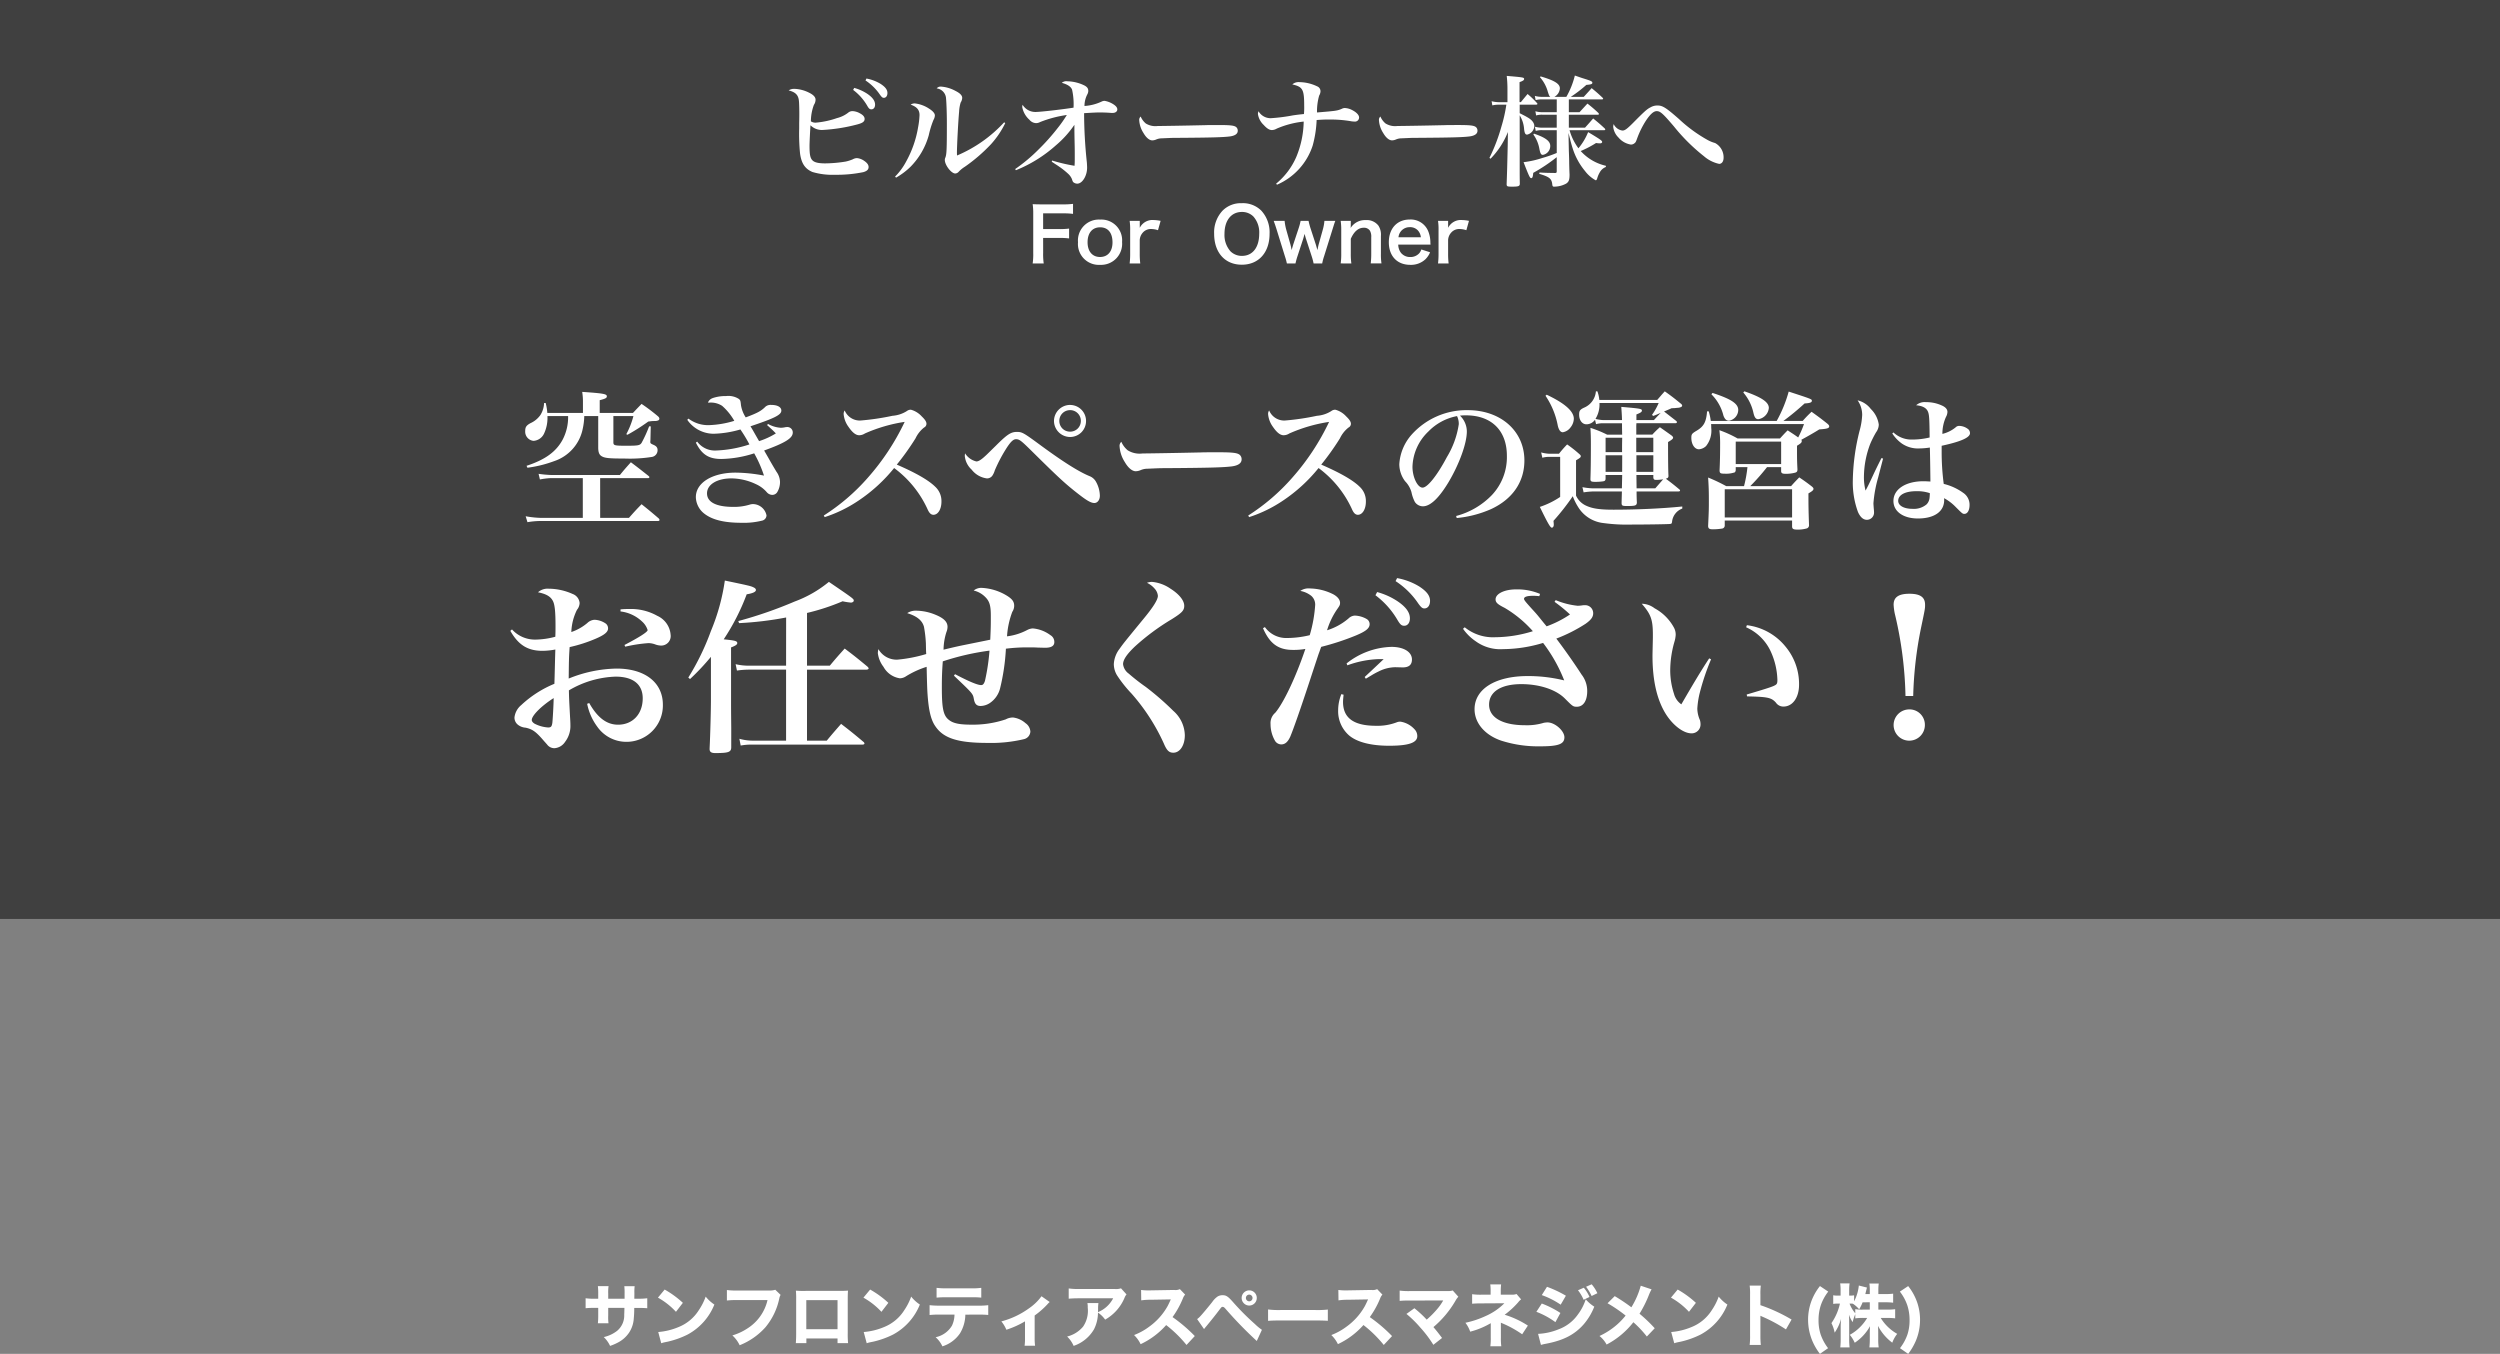 <svg xmlns="http://www.w3.org/2000/svg" width="438" height="237.197" viewBox="0 0 438 237.197"><rect x="0" y="0" width="438" height="237.197" fill="#808080" stroke="none"/><g transform="translate(-421 -217)"><rect width="438" height="161" transform="translate(421 217)" opacity="0.5"/><path d="M-114.192-17.6v5.486c0,.806.156,1.248.546,1.508.546.364,1.326.442,4.03.442a24.768,24.768,0,0,0,4.862-.286,1.189,1.189,0,0,0,.962-1.17c0-.468-.208-.728-.754-.962-.468-.208-.52-.26-.52-.52l.026-.39.052-2.314h-.286A22.835,22.835,0,0,1-106.6-12.9c-.312.442-.6.494-2.7.494-2.08,0-2.236-.052-2.236-.624V-17.6h3.51a14.156,14.156,0,0,1-1.248,3.172l.208.1a34.471,34.471,0,0,0,3.64-2.314c.208-.026.39-.052.6-.078l.572-.026a1.144,1.144,0,0,0,.676-.156.387.387,0,0,0,.1-.234c0-.13-.052-.26-.26-.442a32.938,32.938,0,0,0-2.86-2.158c-.65.676-.858.884-1.508,1.586h-5.824v-2.236c1.014-.26,1.248-.39,1.248-.676,0-.416-.572-.52-4.316-.78a11.139,11.139,0,0,1,.13,1.95v1.742h-6.24a10.456,10.456,0,0,0-.286-1.742h-.286a4.192,4.192,0,0,1-.624,2.08,4.284,4.284,0,0,1-1.768,1.456c-.7.39-.91.676-.91,1.352a1.617,1.617,0,0,0,1.456,1.742,2.193,2.193,0,0,0,1.82-1.222,6.455,6.455,0,0,0,.624-2.912V-17.6h3.614a8.447,8.447,0,0,1-.988,4.186c-1.144,2.08-3.042,3.458-6.292,4.524l.156.338A21.224,21.224,0,0,0-121.94-9.7a7.537,7.537,0,0,0,5.044-5.72,11.287,11.287,0,0,0,.26-2.184Zm.338,10.868h8.4a.21.21,0,0,0,.234-.182c0-.052-.052-.1-.13-.182-1.352-1.066-1.768-1.4-3.12-2.418-.858.962-1.118,1.248-1.924,2.236h-11.96a19.726,19.726,0,0,1-2.288-.208l.234.988a12.555,12.555,0,0,1,1.9-.234h5.616V.234h-7.28a16.91,16.91,0,0,1-2.73-.286l.312,1.04a13.6,13.6,0,0,1,2.21-.208h20.67c.156,0,.26-.078.26-.182a.485.485,0,0,0-.13-.26c-1.3-1.118-1.716-1.456-3.016-2.5-.962.988-1.248,1.3-2.21,2.392h-5.044Zm15.262-10.218a5.636,5.636,0,0,0,4.628,2.444,18.239,18.239,0,0,0,4.68-.754A25.207,25.207,0,0,1-87.7-12.636a21.07,21.07,0,0,1-5.876,1.066,3.847,3.847,0,0,1-3.276-1.56l-.234.182c1.04,2.08,2.262,2.86,4.446,2.86a19.645,19.645,0,0,0,5.772-.988,20.969,20.969,0,0,1,1.716,3.9,27.532,27.532,0,0,0-4.966-.52c-4.082,0-6.968,1.768-6.968,4.29A3.775,3.775,0,0,0-95.55-.468c1.4,1.066,3.484,1.56,6.474,1.56A13.061,13.061,0,0,0-85.54.728a.981.981,0,0,0,.832-.936,2.463,2.463,0,0,0-2.34-1.976,2.069,2.069,0,0,0-.624.1,9.264,9.264,0,0,1-2.86.39c-2.99,0-4.6-.832-4.6-2.366,0-1.56,1.768-2.626,4.29-2.626a10.259,10.259,0,0,1,4.29,1.014A5.445,5.445,0,0,1-84.682-4.29a1.33,1.33,0,0,0,.962.494,1.022,1.022,0,0,0,.884-.468,3.423,3.423,0,0,0,.494-1.82,3.159,3.159,0,0,0-.624-1.768c-.546-.91-.546-.91-1.118-1.9-.26-.468-.364-.65-1.04-1.82,3.718-1.352,5.018-2.158,5.018-3.146a.95.95,0,0,0-1.04-.962.975.975,0,0,0-.26.026,3.98,3.98,0,0,1-.78.1,5.146,5.146,0,0,1-2.262-.676l-.156.208c.806.728,1.014.91,1.534,1.456a13.392,13.392,0,0,1-2.938,1.352c-.572-.988-.91-1.586-1.04-1.82-.26-.442-.26-.442-.468-.78,4.264-1.43,5.408-2,5.408-2.756,0-.6-.676-.988-1.768-.988a1.4,1.4,0,0,0-.988.286c-.78.78-1.4,1.118-3.484,1.9A5.521,5.521,0,0,1-89.18-19.5c-.078-.78-.1-.884-.39-1.118a3.393,3.393,0,0,0-2.21-.494,7.17,7.17,0,0,0-1.742.182c-.884.208-1.17.39-1.456.962h.364a3.642,3.642,0,0,1,2.132.572A10.251,10.251,0,0,1-90.35-16.77a16.939,16.939,0,0,1-4.42.754,5.707,5.707,0,0,1-3.614-1.144ZM-74.516.1a23.527,23.527,0,0,0,5.954-2.912A27.97,27.97,0,0,0-62.348-8.5a18.494,18.494,0,0,1,5.824,7.15c.312.728.624,1.04,1.066,1.04.806,0,1.4-.988,1.4-2.314a3.4,3.4,0,0,0-1.092-2.6C-56.316-6.37-58.474-7.618-61.88-9.1A45.764,45.764,0,0,0-58.6-13.7,5.275,5.275,0,0,1-57.1-15.6a.729.729,0,0,0,.416-.65c0-.364-.26-.754-.832-1.3a3.948,3.948,0,0,0-1.9-1.17,1.134,1.134,0,0,0-.7.234,5.4,5.4,0,0,1-2.522.832,43.4,43.4,0,0,1-5.642.832,2.862,2.862,0,0,1-2.73-1.768,1.082,1.082,0,0,0-.182.65A4.411,4.411,0,0,0-70.33-15.7c.676.988,1.274,1.456,1.872,1.456a1.891,1.891,0,0,0,.988-.312A27.123,27.123,0,0,1-60.5-16.588,41.571,41.571,0,0,1-66.95-6.812a35.718,35.718,0,0,1-7.722,6.63Zm24.6-11.18a3.21,3.21,0,0,0-.052.468,3.716,3.716,0,0,0,1.2,2.392,4.025,4.025,0,0,0,2.652,1.534,1.132,1.132,0,0,0,.988-.494,3.346,3.346,0,0,0,.416-.91,26.752,26.752,0,0,1,2.106-3.978c.7-1.066,1.144-1.482,1.612-1.482.572,0,.858.208,2.6,1.924,4.914,4.862,6.058,5.928,8.554,7.852,1.352,1.04,2.028,1.4,2.574,1.4s.962-.546.962-1.274a5.211,5.211,0,0,0-.676-2.444,2.209,2.209,0,0,0-1.066-.962c-1.924-.78-4.732-2.548-8.892-5.616-2.756-2.028-3.016-2.158-3.9-2.158-1.04,0-1.69.416-3.692,2.418-1.638,1.612-1.664,1.638-2.106,2.028-.6.52-.988.728-1.3.728A3.2,3.2,0,0,1-49.92-11.076Zm18.382-8.476a2.83,2.83,0,0,0-2.808,2.808,2.835,2.835,0,0,0,2.834,2.808,2.791,2.791,0,0,0,2.782-2.808A2.8,2.8,0,0,0-31.538-19.552Zm0,.91a1.876,1.876,0,0,1,1.9,1.9,1.87,1.87,0,0,1-1.9,1.872,1.864,1.864,0,0,1-1.872-1.872A1.87,1.87,0,0,1-31.538-18.642Zm9,5.538a.97.97,0,0,0-.312.858,5.713,5.713,0,0,0,.91,2.7c.6,1.04,1.3,1.612,1.924,1.612a2.333,2.333,0,0,0,.884-.208,3.029,3.029,0,0,1,1.144-.234c1.9-.078,2.028-.1,3.224-.1,7.852-.052,10.14-.13,11.6-.312,1.118-.156,1.69-.572,1.69-1.222a1.018,1.018,0,0,0-.312-.78c-.416-.364-1.222-.468-3.822-.468-.78,0-2.47,0-2.912.026-4.5.1-9.256.182-10.3.182a3.969,3.969,0,0,1-2.6-.546A3.976,3.976,0,0,1-22.542-13.1ZM-.156.1A23.527,23.527,0,0,0,5.8-2.808,27.97,27.97,0,0,0,12.012-8.5a18.494,18.494,0,0,1,5.824,7.15c.312.728.624,1.04,1.066,1.04.806,0,1.4-.988,1.4-2.314a3.4,3.4,0,0,0-1.092-2.6C18.044-6.37,15.886-7.618,12.48-9.1a45.764,45.764,0,0,0,3.276-4.6,5.275,5.275,0,0,1,1.508-1.9.729.729,0,0,0,.416-.65c0-.364-.26-.754-.832-1.3a3.948,3.948,0,0,0-1.9-1.17,1.134,1.134,0,0,0-.7.234,5.4,5.4,0,0,1-2.522.832,43.4,43.4,0,0,1-5.642.832,2.862,2.862,0,0,1-2.73-1.768,1.082,1.082,0,0,0-.182.65A4.411,4.411,0,0,0,4.03-15.7c.676.988,1.274,1.456,1.872,1.456a1.891,1.891,0,0,0,.988-.312,27.123,27.123,0,0,1,6.968-2.028A41.571,41.571,0,0,1,7.41-6.812,35.718,35.718,0,0,1-.312-.182ZM36.218.26A19.342,19.342,0,0,0,42.224-1.3c3.77-1.742,5.85-4.758,5.85-8.528,0-5.148-4.134-8.814-9.932-8.814a12.912,12.912,0,0,0-9.8,4.264,8.577,8.577,0,0,0-2.184,5.2,4.993,4.993,0,0,0,1.014,2.99,4.485,4.485,0,0,1,1.118,1.924,6.414,6.414,0,0,0,.6,1.716,1.711,1.711,0,0,0,1.4.754c1.3,0,2.808-1.43,4.5-4.238,1.872-3.146,3.2-6.786,3.2-8.866a3.866,3.866,0,0,0-1.2-2.782,8.089,8.089,0,0,1,1.04-.052c4.472,0,7.176,2.652,7.176,7.1a9.674,9.674,0,0,1-2.6,6.838A13.475,13.475,0,0,1,36.114-.1ZM36.27-17.6a2.489,2.489,0,0,1,.208.572,2.987,2.987,0,0,1,.1.858,15.453,15.453,0,0,1-2.08,5.746c-1.69,3.2-3.406,5.356-4.264,5.356-.884,0-1.768-1.846-1.768-3.64A8.865,8.865,0,0,1,31.252-14.9,9.427,9.427,0,0,1,36.27-17.6Zm38.116-1.4.52-.052a1.455,1.455,0,0,0,.65-.156.278.278,0,0,0,.156-.234c0-.1-.078-.234-.26-.364-1.144-.936-1.508-1.222-2.782-2.132-.6.65-.754.858-1.326,1.508H61.2a5.669,5.669,0,0,0-.338-1.508h-.26a3.393,3.393,0,0,1-2.132,2.886c-.676.338-.806.546-.806,1.2,0,.988.546,1.69,1.274,1.69a1.821,1.821,0,0,0,1.508-.806l.182.78a4.213,4.213,0,0,1,1.248-.156h3.3c0,.65,0,.676.026,2H62.582a20.471,20.471,0,0,0-2.938-1.2c.052.91.078,1.664.078,2.834,0,3.068-.026,4.576-.078,6.136,0,.416.156.494.832.494a9.432,9.432,0,0,0,1.3-.078c.364-.052.442-.1.52-.39V-7.28h2.912l-.052,2.34H60.034a11.894,11.894,0,0,1-1.794-.208l.208.91a13,13,0,0,1,1.586-.156h5.122c-.026,1.066-.052,1.742-.052,2.08.026.416.156.468.962.468,1.456,0,1.69-.078,1.716-.624-.026-.39-.052-1.04-.052-1.924h7.254c.234,0,.364-.052.364-.156a.314.314,0,0,0-.156-.234c-1.092-.91-1.4-1.144-2.34-1.846.338-.1.416-.156.468-.442-.052-.728-.078-2.73-.078-5.98.7-.416.884-.572.884-.78,0-.1-.078-.208-.26-.364-.65-.468-1.352-.962-2.054-1.456a15.643,15.643,0,0,0-1.326,1.3H67.678v-1.17a6.41,6.41,0,0,1,.026-.832h6.838c.13,0,.26-.078.26-.182a.364.364,0,0,0-.156-.234c-.832-.65-.832-.65-2.106-1.638.806-.338,1.222-.52,1.326-.572ZM67.7-16.9v-.988c.728-.286.962-.442.962-.676,0-.312-.26-.364-3.614-.65.078,1.066.1,1.4.13,2.314h-3.3a6.868,6.868,0,0,1-1.352-.208,4.785,4.785,0,0,0,.7-2.782H71.6a10.937,10.937,0,0,1-1.17,2.08l.208.182a9.346,9.346,0,0,0,.962-.39,2.972,2.972,0,0,0,.364-.156c-.65.676-.676.7-1.2,1.274Zm3.3,11.96H67.73L67.7-7.28h2.964v.468c.052.312.156.39.52.39a8.535,8.535,0,0,0,1.2-.1Zm-.338-2.886H67.7v-2.912h2.964Zm0-3.458h-2.99v-2.522h2.99Zm-5.46,3.458H62.3v-2.912h2.912ZM62.3-11.284v-2.522h2.912c-.026.988-.026,1.69-.026,1.69v.832Zm-10.53-9.88a13.862,13.862,0,0,1,2.158,5.252c.182.754.468,1.144.884,1.144a2.1,2.1,0,0,0,1.352-.858,2.54,2.54,0,0,0,.572-1.508c0-1.3-1.56-2.7-4.758-4.212ZM51.22-10.3a4.213,4.213,0,0,1,1.248-.156H54.34v7.02A14.512,14.512,0,0,1,50.778-1.69c1.43,2.938,1.846,3.64,2.106,3.64.182,0,.338-.208.338-.52,0-.13-.026-.442-.052-.676a40.9,40.9,0,0,0,3.38-4.316,10.438,10.438,0,0,0,1.04,2.054,5.961,5.961,0,0,0,4.368,2.652,30.5,30.5,0,0,0,4.966.26c2.236,0,5.9-.052,6.578-.1.338-.026.39-.052.442-.39A2.753,2.753,0,0,1,75.738-1.4v-.364C72.176-1.4,67.626-1.2,63.7-1.2c-2.5,0-3.822-.208-4.966-.78a3.524,3.524,0,0,1-1.612-1.69V-9.854c.7-.416.832-.52.832-.728,0-.13-.1-.234-.312-.416a21.35,21.35,0,0,0-2.08-1.638A20.119,20.119,0,0,0,54.132-11H52.468a6.531,6.531,0,0,1-1.456-.234Zm42.224-6.448a43.439,43.439,0,0,0,3.718-3.068c.962-.052,1.274-.182,1.274-.468s0-.286-4.056-1.612a23.14,23.14,0,0,1-2.106,5.148H80.73a10.052,10.052,0,0,0-.364-1.69H80.08c-.156,1.9-.572,2.652-1.846,3.406-.832.494-.91.624-.91,1.248,0,1.118.572,2,1.326,2A2.027,2.027,0,0,0,79.9-12.35a4.317,4.317,0,0,0,.91-3.172c0-.182,0-.364-.026-.676H97.058a18.185,18.185,0,0,1-1.014,2.34c-.754-.546-.988-.676-1.846-1.248-.6.6-.78.806-1.352,1.43h-7.41a19.756,19.756,0,0,0-3.2-1.456,18.743,18.743,0,0,1,.13,2.444c0,1.69-.026,3.146-.1,4.628.026.468.156.546.858.546a4.689,4.689,0,0,0,1.82-.234A.635.635,0,0,0,85.1-8.19v-.468h2.054a22.49,22.49,0,0,1-.6,3.328h-3.12a29.694,29.694,0,0,0-3.172-1.508c.1,1.456.13,2.366.13,4,0,1.482,0,1.768-.13,4.5.026.442.208.572.832.572a10.564,10.564,0,0,0,1.638-.13.532.532,0,0,0,.442-.546V.7h11.8V1.768c.026.416.234.52,1.014.52a5.635,5.635,0,0,0,1.56-.208.578.578,0,0,0,.39-.624c-.078-2.366-.1-3.016-.1-5.512.676-.39.884-.572.884-.806,0-.13-.1-.26-.364-.468-.884-.676-1.17-.884-2.132-1.534-.624.65-.832.858-1.43,1.534h-7.15a37.456,37.456,0,0,0,2.938-3.328h2.47v.728c.026.338.208.442.832.442A6.2,6.2,0,0,0,95.55-7.7c.286-.1.364-.234.364-.572-.078-1.586-.078-1.768-.078-4.134.676-.416.832-.546.832-.832a.346.346,0,0,0-.078-.208c1.326-.728,2.366-1.326,3.146-1.82,1.4-.1,1.742-.208,1.742-.546,0-.13-.1-.286-.364-.494-1.144-.91-1.508-1.17-2.73-2.054-.7.676-.91.884-1.56,1.612ZM85.1-13.13h7.956V-9.2H85.1ZM83.174-4.784h11.8V.156h-11.8Zm-2.34-16.64a7.912,7.912,0,0,1,2.106,3.718c.234.65.52.91.988.91a1.935,1.935,0,0,0,1.612-1.872c0-1.118-1.248-1.924-4.5-2.99Zm5.59-.312a8.124,8.124,0,0,1,1.794,3.64c.182.754.416,1.04.832,1.04A2.186,2.186,0,0,0,90.9-19.032c0-1.014-1.274-1.872-4.29-2.912ZM110.63-10.244c-.7,1.4-.91,1.82-1.534,3.146-.624,1.352-.806,1.716-1.248,2.548a9.151,9.151,0,0,1-.286-2.5,16.46,16.46,0,0,1,1.118-5.72,18.176,18.176,0,0,1,1.014-2,2.317,2.317,0,0,0,.468-1.352,4.726,4.726,0,0,0-1.4-2.73,4.069,4.069,0,0,0-2.314-1.508,4.411,4.411,0,0,1,.806,2.548,12.1,12.1,0,0,1-.442,2.73,37.556,37.556,0,0,0-1.2,8.788,15,15,0,0,0,.91,5.512c.416.91.936,1.352,1.56,1.352A1.259,1.259,0,0,0,109.33-.78c0-.182-.026-.442-.052-.7-.026-.416-.052-.65-.052-.858a22.309,22.309,0,0,1,.832-4.524l.858-3.3Zm1.9-4.316a6.537,6.537,0,0,0,1.638,1.742,4.994,4.994,0,0,0,3.12.884,12.869,12.869,0,0,0,1.82-.156c.052,1.482.1,5.642.1,5.954-.52-.026-.832-.052-1.2-.052-3.146,0-5.278,1.4-5.278,3.458,0,1.846,1.716,3.068,4.29,3.068,2.886,0,4.6-1.222,4.6-3.224a1.865,1.865,0,0,0-.026-.338,8.322,8.322,0,0,1,2.08,1.586c1.092,1.092,1.17,1.17,1.482,1.17.546,0,.91-.624.91-1.56a2.5,2.5,0,0,0-1.118-2.132,9.691,9.691,0,0,0-3.406-1.56,42.8,42.8,0,0,1-.364-5.694V-12.4c3.354-.728,4.966-1.43,4.966-2.21a.972.972,0,0,0-.26-.65,2.6,2.6,0,0,0-1.638-.624.861.861,0,0,0-.624.26,5.848,5.848,0,0,1-2.314,1.144,7.117,7.117,0,0,1,.624-2.964,1.949,1.949,0,0,0,.26-.884c0-.468-.338-.858-1.014-1.144a6.461,6.461,0,0,0-2.756-.572,2.247,2.247,0,0,0-1.716.546c1.118.1,1.82.468,2.08,1.144.208.494.26,1.248.286,4.5a13.111,13.111,0,0,1-3.016.364,4.61,4.61,0,0,1-3.328-1.248ZM119.08-4.108c.026,0,.026.026.026.052,0,.182-.026.624-.052.806a1.879,1.879,0,0,1-.52,1.118,3.465,3.465,0,0,1-2.47.78c-1.508,0-2.5-.572-2.5-1.4,0-1.04,1.222-1.69,3.172-1.69A6.847,6.847,0,0,1,119.08-4.108ZM-129.591,20.025c1.419,2.475,3.036,3.5,5.643,3.5a12.292,12.292,0,0,0,2.244-.231c-.066,2.013-.1,4.026-.165,6.006a19.124,19.124,0,0,0-5.808,3.729,3.3,3.3,0,0,0-1.188,2.178,1.58,1.58,0,0,0,.627,1.287,2.412,2.412,0,0,0,1.32.495c1.221.264,1.848.726,3.2,2.31.561.627.561.627.693.792a1.6,1.6,0,0,0,1.155.495,2.434,2.434,0,0,0,1.881-1.122,4.533,4.533,0,0,0,.924-2.937c0-.429-.033-.924-.066-1.485-.165-3.1-.165-3.1-.2-4.587a17.115,17.115,0,0,1,8.184-2.409c3.069,0,4.752,1.353,4.752,3.8,0,2.739-1.749,4.62-4.323,4.62-1.98,0-3.6-1.221-5.049-3.795l-.363.132a9.958,9.958,0,0,0,1.782,4.026,6.219,6.219,0,0,0,5.049,2.64,6.375,6.375,0,0,0,6.435-6.5c0-3.894-3.135-6.336-8.118-6.336a23.24,23.24,0,0,0-8.382,1.749c.033-2.97.033-3.63.165-5.511a25.6,25.6,0,0,0,4.521-1.452c1.551-.66,2.211-1.188,2.211-1.815a1.073,1.073,0,0,0-.363-.825,3.685,3.685,0,0,0-2.013-.693,1.985,1.985,0,0,0-1.254.561,8.531,8.531,0,0,1-2.805,1.584,9.4,9.4,0,0,1,.99-3.894,2,2,0,0,0,.462-1.188,1.861,1.861,0,0,0-1.221-1.584,10.383,10.383,0,0,0-4.191-.924,2.515,2.515,0,0,0-1.881.627c1.485.3,2.244.759,2.64,1.584.3.627.429,1.815.429,4.323,0,.66,0,1.056-.033,1.881a13.864,13.864,0,0,1-3.432.5,5.408,5.408,0,0,1-4.158-1.782ZM-122,31.806c0,1.023-.165,3.828-.231,4.356-.1.627-.231.792-.726.792a6,6,0,0,1-2.376-.66c-.33-.2-.5-.429-.5-.66C-125.829,34.875-124.179,33.192-122,31.806Zm11.715-15.18a6.608,6.608,0,0,1,3.795,1.782,3.36,3.36,0,0,1,.957,1.485c0,.33-1.518,1.287-4.059,2.607l.132.3a25.7,25.7,0,0,1,4.092-.627,3.638,3.638,0,0,1,1.089.2,3.217,3.217,0,0,0,1.056.231,1.661,1.661,0,0,0,1.716-1.881,3.967,3.967,0,0,0-2.343-3.333A9.408,9.408,0,0,0-108.8,16.2a12.768,12.768,0,0,0-1.485.066Zm29.007,9.5h-6.4a9.726,9.726,0,0,1-2.442-.264l.231,1.122a14.528,14.528,0,0,1,2.211-.165h6.4V39.264h-5.775a8.821,8.821,0,0,1-2.409-.33l.231,1.188a9.923,9.923,0,0,1,2.145-.165h19.14c.231,0,.4-.066.4-.2a.462.462,0,0,0-.2-.3c-1.65-1.386-2.178-1.815-3.894-3.135-1.089,1.254-1.452,1.65-2.508,2.937h-3.465V26.823h10.395c.231,0,.4-.1.4-.2s-.066-.2-.2-.33c-1.716-1.419-2.244-1.848-3.993-3.168-1.122,1.254-1.485,1.65-2.607,3h-3.993V16.89a38.418,38.418,0,0,0,6.237-2.046,10.87,10.87,0,0,0,1.452.231c.264,0,.5-.165.5-.33,0-.33,0-.33-4.356-3.3a20.635,20.635,0,0,1-5.973,3.432,74.09,74.09,0,0,1-9.9,3.432l.132.363a58.286,58.286,0,0,0,8.25-.99Zm-16.83,2.343a40.391,40.391,0,0,0,3.663-3.894v7.557c0,1.617-.1,5.808-.231,8.481v.132c0,.495.3.693.99.693,2.31,0,2.8-.165,2.8-1.023V37.053c-.033-3.168-.033-3.432-.033-4.785V22.929c.792-.3,1.089-.5,1.089-.759,0-.363-.363-.462-2.376-.66a38.689,38.689,0,0,0,4.026-7.887c1.056-.165,1.617-.429,1.617-.759,0-.165-.132-.33-.429-.462-.462-.231-.891-.33-5.016-1.188a36.127,36.127,0,0,1-2.442,8.844,43.211,43.211,0,0,1-3.96,8.151Zm46.233-.594c3.333,3.168,3.333,3.168,3.5,4.125.165.858.495,1.188,1.188,1.188a3.056,3.056,0,0,0,1.584-.5,4.381,4.381,0,0,0,1.815-2.574,37.182,37.182,0,0,0,1.023-6.963,30.14,30.14,0,0,1,3.6-.231c.528,0,1.551,0,1.914.033,1.221.033,1.221.033,1.386.033q1.584,0,1.584-.99a1.376,1.376,0,0,0-.693-1.221A5.993,5.993,0,0,0-38.049,19.6a2.333,2.333,0,0,0-.957.264,10.2,10.2,0,0,1-3.564,1.122,14.834,14.834,0,0,1,.924-4.29,1.929,1.929,0,0,0,.33-1.056c0-.726-.33-1.188-1.287-1.782A9.325,9.325,0,0,0-46.926,12.5a2.111,2.111,0,0,0-1.485.462,4.158,4.158,0,0,1,1.98,1.089c.792.759,1.023,1.518,1.023,3.333,0,1.617,0,2.013-.1,4.191l-4.554.924c-.495.1-1.32.264-3.63.825a10.551,10.551,0,0,1,.5-3.069,2.546,2.546,0,0,0,.2-.924c0-.858-.627-1.518-2.079-2.112a9.077,9.077,0,0,0-3.333-.726,2.688,2.688,0,0,0-1.65.429c1.716.528,2.64,1.287,2.937,2.409a21.837,21.837,0,0,1,.33,2.838c.033,1.584.033,1.584.066,1.914a25.088,25.088,0,0,1-5.082.99,3.673,3.673,0,0,1-3.3-1.848,3.764,3.764,0,0,0-.1.693,4.909,4.909,0,0,0,.99,2.409,3.942,3.942,0,0,0,2.871,2.013,2.02,2.02,0,0,0,1.089-.363,15.871,15.871,0,0,1,3.6-1.65c.066,2.97.1,3.993.165,4.884.2,2.8.594,4.488,1.419,5.61,1.419,2.046,3.96,2.838,9.075,2.838A24.863,24.863,0,0,0-39.6,39a1.448,1.448,0,0,0,1.122-1.32,1.924,1.924,0,0,0-.858-1.485,4.006,4.006,0,0,0-2.178-.99,2.68,2.68,0,0,0-1.287.33,18.075,18.075,0,0,1-6.072.924c-2.013,0-3.1-.231-3.828-.792-1.023-.759-1.287-1.98-1.287-5.742,0-1.683.033-2.772.165-4.554a44.3,44.3,0,0,1,8.184-1.881,36.812,36.812,0,0,1-.792,5.28c-.165.528-.363.759-.66.759-.627,0-2.079-.594-4.587-1.914ZM-18.051,11.61a3.917,3.917,0,0,1,1.287.957,2.195,2.195,0,0,1,.627,1.32c0,.693-.858,2.046-2.673,4.224-3.3,4.026-3.3,4.026-4.059,5.082a4.8,4.8,0,0,0-.99,2.673,3.831,3.831,0,0,0,.561,1.947,22.184,22.184,0,0,0,2.541,3.2,35.035,35.035,0,0,1,5.643,8.712c.528,1.254.924,1.65,1.683,1.65,1.155,0,2.013-1.287,2.013-3.069a5.845,5.845,0,0,0-2.013-4.257,49.28,49.28,0,0,0-4.818-4.191,35.229,35.229,0,0,1-3-2.343,2.372,2.372,0,0,1-.99-1.65c0-.792.693-1.782,2.079-3.1A40.126,40.126,0,0,1-13.7,17.979c1.782-1.122,2.178-1.518,2.178-2.343,0-.924-.891-2.046-2.409-3a6.736,6.736,0,0,0-3.234-1.188A2.334,2.334,0,0,0-18.051,11.61ZM2.277,19.563c1.188,2.706,2.673,3.8,5.247,3.8A11.448,11.448,0,0,0,9.7,23.193c-1.683,4.983-3.828,9.471-5.28,11.187A2.359,2.359,0,0,0,3.6,36.36a5.819,5.819,0,0,0,.825,3,1.312,1.312,0,0,0,1.056.561c.66,0,1.155-.429,1.584-1.386C7.59,37.284,8.811,33.819,10.395,29c.891-2.706,1.584-4.818,1.683-5.082.066-.132.2-.594.4-1.089a44.581,44.581,0,0,0,6.039-1.98c1.749-.726,2.409-1.254,2.442-1.947v-.066a1.04,1.04,0,0,0-.528-.891,4.473,4.473,0,0,0-2.079-.594,1.7,1.7,0,0,0-1.089.5A10.654,10.654,0,0,1,13.5,19.926a13.279,13.279,0,0,1,1.749-3.663c.462-.66.528-.759.528-1.155,0-.594-.561-1.221-1.452-1.617a9.371,9.371,0,0,0-3.795-.891,2.521,2.521,0,0,0-1.716.429,4.321,4.321,0,0,1,1.914.858,2.028,2.028,0,0,1,.693,1.584,23.906,23.906,0,0,1-.957,5.313,17.107,17.107,0,0,1-3.96.495,4.59,4.59,0,0,1-3.894-1.914Zm19.7-5.775a14.538,14.538,0,0,1,3.894,4.389c.462.759.693.957,1.155.957.594,0,.99-.528.99-1.287,0-1.056-.693-2.013-2.211-3.036a12.221,12.221,0,0,0-3.531-1.584ZM17.061,26.064A17.656,17.656,0,0,1,22.6,24.975h.825l-.627.594-1.122,1.056c-.627.594-1.023.957-1.584,1.485l.2.3c.4-.231.495-.3.891-.528a12.737,12.737,0,0,1,1.386-.759,6.614,6.614,0,0,1,2.9-.726l1.287.033c1.089,0,1.617-.462,1.617-1.386,0-1.32-1.419-2.211-3.6-2.211a13.2,13.2,0,0,0-7.854,2.9Zm-1.056,5.049a7.608,7.608,0,0,0-.561,2.838,5.622,5.622,0,0,0,1.947,4.422c1.386,1.155,3.828,1.782,7,1.782,3.4,0,4.917-.528,4.917-1.683a1.7,1.7,0,0,0-.5-1.221,4.182,4.182,0,0,0-2.475-1.32,1.678,1.678,0,0,0-.66.132,9.37,9.37,0,0,1-3.6.594c-3.894,0-5.775-1.353-5.775-4.191,0-.3.033-.627.1-1.254Zm9.5-19.8a13.922,13.922,0,0,1,3.96,3.894c.5.693.726.891,1.089.891.594,0,.99-.528.99-1.32,0-.924-.594-1.683-1.914-2.541a11.252,11.252,0,0,0-3.861-1.452Zm27.852,3.63a25.875,25.875,0,0,1,2.706,2.211,18.512,18.512,0,0,1-4.092,2.079c-.363-.429-.363-.429-.792-.957-.825-1.023-.891-1.122-1.683-1.98-1.287-1.419-1.485-1.683-1.485-1.881,0-.363.561-.528,1.551-.528a7.409,7.409,0,0,1,1.122.066l.132-.4a10.207,10.207,0,0,0-4.191-.792c-2.046,0-3.6.759-3.6,1.749,0,.528.33.858,1.584,1.485a20.375,20.375,0,0,1,4.95,4.092,22.614,22.614,0,0,1-6.6,1.056A7.86,7.86,0,0,1,37.62,19.4l-.3.264a8.677,8.677,0,0,0,2.211,2.178,7.33,7.33,0,0,0,4.818,1.386,24.6,24.6,0,0,0,7-1.089,27.086,27.086,0,0,1,3.7,6.567,26.591,26.591,0,0,0-6.4-.759c-5.676,0-9.306,2.277-9.306,5.808,0,2.409,1.782,4.521,4.686,5.511a21.228,21.228,0,0,0,6.864.99c3.168,0,4.191-.4,4.191-1.584,0-1.122-1.65-2.607-2.97-2.607a4.509,4.509,0,0,0-.627.066,10.087,10.087,0,0,1-3.3.429c-3.96,0-6.3-1.353-6.3-3.6,0-2.277,2.112-3.6,5.643-3.6,3.2,0,6.1.957,7.656,2.541,1.353,1.353,1.419,1.419,2.079,1.419,1.122,0,1.815-1.023,1.815-2.739a4.67,4.67,0,0,0-.99-2.9c-1.188-1.848-2.9-4.29-4.422-6.3A27.194,27.194,0,0,0,58.773,18.8c.99-.693,1.353-1.221,1.353-1.848a1.4,1.4,0,0,0-1.518-1.419,1.881,1.881,0,0,0-.429.033,6.427,6.427,0,0,1-.759.066,13.388,13.388,0,0,1-3.861-.99Zm27.093,9.9C79,27.054,77.715,29.2,75.57,32.9a3.273,3.273,0,0,1-1.287-1.848,13.278,13.278,0,0,1-.66-4.191,18.44,18.44,0,0,1,.726-4.884,5.161,5.161,0,0,0,.231-1.221,2.544,2.544,0,0,0-.3-1.287,8.4,8.4,0,0,0-3.4-3.4,3.77,3.77,0,0,0-2.244-.792c1.617,1.848,1.947,2.8,1.947,5.445v.528c-.066,2.9-.066,2.9-.066,3.135,0,4.455.825,7.92,2.475,10.428,1.254,1.881,3,3.168,4.356,3.168a1.544,1.544,0,0,0,1.584-1.584,2.573,2.573,0,0,0-.1-.726,5.223,5.223,0,0,1-.462-2.013,14.634,14.634,0,0,1,.429-2.772,40.781,40.781,0,0,1,1.98-5.874ZM86.922,19.4a8.523,8.523,0,0,1,4.422,4.488A12.726,12.726,0,0,1,92.4,28.638c0,.66-.1.792-.693,1.056-.528.231-1.782.627-4.686,1.485l.066.33c3.564.066,4.257.2,5.049,1.089a1.569,1.569,0,0,0,1.32.693c1.617,0,2.739-1.584,2.739-3.828a10.192,10.192,0,0,0-2.31-6.6,10.316,10.316,0,0,0-6.831-3.828Zm29.271,12.045a67.407,67.407,0,0,1,1.386-12.012c.693-3.3.693-3.3.693-3.993,0-1.32-.858-1.914-2.739-1.914s-2.772.594-2.772,1.914a10.481,10.481,0,0,0,.2,1.551,67.106,67.106,0,0,1,1.881,14.454Zm-.693,2.343a2.739,2.739,0,1,0,2.739,2.739A2.691,2.691,0,0,0,115.5,33.786Z" transform="translate(640 307.5)" fill="#fff"/><path d="M-80.829-15.162c1.239.315,1.722.84,1.806,1.911.042.378.063,1.533.063,2.2,0,.189,0,.8-.021,1.6v.945a35.029,35.029,0,0,0,.147,4.368c.231,1.764.882,2.73,2.184,3.276a12.334,12.334,0,0,0,3.927.483A23.135,23.135,0,0,0-67.746-.84c.651-.189.924-.462.924-.9,0-.378-.252-.735-.819-1.113A2.618,2.618,0,0,0-68.859-3.3a1.578,1.578,0,0,0-.735.21,6.666,6.666,0,0,1-1.26.4,23.48,23.48,0,0,1-3.549.315c-1.239,0-1.911-.168-2.268-.546-.378-.4-.5-1.008-.5-2.478,0-.609.084-2.373.168-3.654a2.806,2.806,0,0,0,2.184.819A30.039,30.039,0,0,0-68.8-9.2c.945-.252,1.281-.5,1.281-.966,0-.357-.252-.672-.8-.966a2.881,2.881,0,0,0-1.323-.4,1.2,1.2,0,0,0-.651.189,5.234,5.234,0,0,1-2.058,1.029,15.112,15.112,0,0,1-3.7.8,1.4,1.4,0,0,1-.882-.231,8.407,8.407,0,0,1,.525-2.877,1.673,1.673,0,0,0,.294-.9c0-.462-.357-.861-1.176-1.26a6.15,6.15,0,0,0-2.52-.651A1.724,1.724,0,0,0-80.829-15.162Zm11.3-.084a9.251,9.251,0,0,1,2.478,2.793c.273.483.441.609.714.609.4,0,.651-.336.651-.819,0-.672-.441-1.281-1.407-1.932A8.049,8.049,0,0,0-69.342-15.6Zm2.163-1.659a9.138,9.138,0,0,1,2.52,2.478c.315.441.462.567.693.567.378,0,.63-.336.63-.84,0-.588-.378-1.071-1.218-1.617a7.335,7.335,0,0,0-2.457-.924ZM-62.013.126a12.57,12.57,0,0,0,2.541-1.911A12.716,12.716,0,0,0-56.28-7.308a16.605,16.605,0,0,1,.819-2.667,1.759,1.759,0,0,0,.252-.8c0-.378-.378-.8-1.092-1.239a5.687,5.687,0,0,0-2.352-.861,1.2,1.2,0,0,0-.8.21c1.092.378,1.554.924,1.554,1.827a13.75,13.75,0,0,1-.252,2.142A18.615,18.615,0,0,1-60.228-2.73,11.036,11.036,0,0,1-62.181-.063Zm18.942-9.7a23.764,23.764,0,0,1-8.253,5.817c-.021-.21-.021-.42-.021-.5,0-1.176.231-5.628.378-7.119a6.658,6.658,0,0,1,.273-1.659,1.622,1.622,0,0,0,.273-.819c0-.42-.378-.819-1.176-1.218a6.225,6.225,0,0,0-2.541-.756.893.893,0,0,0-.756.315,1.874,1.874,0,0,1,1.617,1.533c.084.609.168,2.625.168,4.6,0,4.62-.042,5.376-.252,5.964a.944.944,0,0,0-.105.441c0,.9,1.134,2.373,1.827,2.373a.866.866,0,0,0,.609-.315,5.519,5.519,0,0,1,1.092-.882A29.1,29.1,0,0,0-45.36-5.754a15.787,15.787,0,0,0,2.478-3.675Zm2.058,8.4a24,24,0,0,0,7.035-4.389,17.682,17.682,0,0,0,3.213-3.57c0,1.281,0,1.281.042,3.4.021.756.021,1.491.021,2.016,0,.945,0,1.3-.042,1.764a30.309,30.309,0,0,1-3.927-.924l-.063.21c.21.147.4.252.5.336.273.168.525.336.8.525A13.807,13.807,0,0,1-31.9-.588a2.641,2.641,0,0,1,.693.945c.147.462.189.546.378.651a1.056,1.056,0,0,0,.567.168c.882,0,1.722-1.365,1.722-2.793,0-.294-.021-.609-.042-.924a82.4,82.4,0,0,1-.483-8.631q2.047-.126,2.583-.126c.693,0,1.365.021,1.932.063a4.232,4.232,0,0,0,.483.021c.483,0,.819-.252.819-.609,0-.315-.21-.588-.651-.882a4.1,4.1,0,0,0-1.6-.63,1.266,1.266,0,0,0-.483.126A8.331,8.331,0,0,1-29-12.432a4.48,4.48,0,0,1,.5-2.037,1.265,1.265,0,0,0,.168-.588c0-.42-.168-.693-.672-.966a7.1,7.1,0,0,0-2.982-.735,1.215,1.215,0,0,0-.987.273c1.008.273,1.617.672,1.806,1.218a11.738,11.738,0,0,1,.252,3.129c-1.995.315-5.817.756-6.678.756a2.61,2.61,0,0,1-2.247-1.26,1.427,1.427,0,0,0-.063.4,3.934,3.934,0,0,0,1.26,2.226,1.574,1.574,0,0,0,1.155.588,1.453,1.453,0,0,0,.714-.189,20.4,20.4,0,0,1,4.683-1.239,20.724,20.724,0,0,1-1.554,2.226,37.585,37.585,0,0,1-3.444,3.864,28.8,28.8,0,0,1-4.053,3.381Zm21.861-9.408a.783.783,0,0,0-.252.693,4.615,4.615,0,0,0,.735,2.184c.483.84,1.05,1.3,1.554,1.3a1.885,1.885,0,0,0,.714-.168,2.446,2.446,0,0,1,.924-.189c1.533-.063,1.638-.084,2.6-.084,6.342-.042,8.19-.105,9.366-.252.9-.126,1.365-.462,1.365-.987a.823.823,0,0,0-.252-.63c-.336-.294-.987-.378-3.087-.378-.63,0-2,0-2.352.021-3.633.084-7.476.147-8.316.147a3.206,3.206,0,0,1-2.1-.441A3.212,3.212,0,0,1-19.152-10.584ZM4.725,1.365A11.249,11.249,0,0,0,10.983-5.5a19.781,19.781,0,0,0,.693-4.473c1.2-.084,1.428-.084,2.121-.084a21.387,21.387,0,0,1,3.759.273,4.288,4.288,0,0,0,.756.084.72.72,0,0,0,.8-.714c0-.42-.42-.882-1.176-1.281a3.109,3.109,0,0,0-1.281-.378,1.087,1.087,0,0,0-.546.126c-.819.357-1.05.378-4.368.651a10.01,10.01,0,0,1,.378-2.961,1.531,1.531,0,0,0,.231-.735.914.914,0,0,0-.588-.882,7.348,7.348,0,0,0-3.087-.735,1.636,1.636,0,0,0-1.26.4c1.827.42,2.079.861,2.079,3.759a12.125,12.125,0,0,1-.042,1.428c-.987.1-1.3.147-1.911.231a30.46,30.46,0,0,1-3.927.5,2.444,2.444,0,0,1-2.121-1.218,1.329,1.329,0,0,0-.105.483A3.257,3.257,0,0,0,2.394-9.114c.567.63,1.008.9,1.449.9a1.759,1.759,0,0,0,.84-.252A16.136,16.136,0,0,1,9.408-9.7a16.8,16.8,0,0,1-1.3,6.2A12.465,12.465,0,0,1,4.578,1.176ZM22.848-10.584a.783.783,0,0,0-.252.693,4.615,4.615,0,0,0,.735,2.184c.483.84,1.05,1.3,1.554,1.3a1.885,1.885,0,0,0,.714-.168,2.446,2.446,0,0,1,.924-.189c1.533-.063,1.638-.084,2.6-.084,6.342-.042,8.19-.105,9.366-.252.9-.126,1.365-.462,1.365-.987a.823.823,0,0,0-.252-.63c-.336-.294-.987-.378-3.087-.378-.63,0-1.995,0-2.352.021-3.633.084-7.476.147-8.316.147a3.206,3.206,0,0,1-2.1-.441A3.212,3.212,0,0,1,22.848-10.584ZM53.739-8.631h-2.5A4.669,4.669,0,0,1,49.917-8.8l.147.735a3.787,3.787,0,0,1,1.2-.126h2.478V-4.2a22.85,22.85,0,0,1-2.6.9,16.607,16.607,0,0,1-3.213.714C48.867-.168,49.035.21,49.266.21c.21,0,.294-.21.357-.924a29.763,29.763,0,0,0,4.116-2.751v2.457c0,.252-.063.315-.315.315-1.26-.021-1.638-.021-2.709-.084l-.042.231C52.5,0,52.857.315,52.962,1.344c.042.294.1.357.315.357a4.424,4.424,0,0,0,2.1-.525c.483-.315.609-.651.609-1.617-.042-.924-.042-1.071-.063-1.911q0-.787-.063-2.268L55.8-7.707c.378,1.491.525,2.079.777,2.835A11.722,11.722,0,0,0,58.7-1.029,5.927,5.927,0,0,0,60.564.588c.126,0,.189-.1.273-.357A4.343,4.343,0,0,1,61.278-.8a2.063,2.063,0,0,1,1.071-.945v-.21a8.486,8.486,0,0,1-4.41-2.583,17.742,17.742,0,0,0,2.688-1.407,4.486,4.486,0,0,0,.714.063c.21,0,.357-.105.357-.252,0-.21-.315-.441-2.457-1.722a10.489,10.489,0,0,1-1.7,2.835A9.659,9.659,0,0,1,55.986-8.19h6.048c.126,0,.21-.042.21-.126a.376.376,0,0,0-.084-.168c-.861-.8-1.134-1.029-2.037-1.764-.672.777-.672.777-1.428,1.617H55.86V-10.9h5.061c.126,0,.21-.042.21-.126a.432.432,0,0,0-.1-.189,24.41,24.41,0,0,0-1.911-1.638L57.729-11.34H55.86v-2.247h5.8c.126,0,.21-.042.21-.126,0-.042-.021-.084-.1-.168-.8-.756-1.05-.966-1.911-1.68-.588.672-.777.861-1.386,1.533H56.2a22.906,22.906,0,0,0,2.73-2.1c.84-.063,1.05-.147,1.05-.378s-.231-.336-1.512-.735c-.336-.1-.882-.294-1.554-.525a14.33,14.33,0,0,1-1.491,3.738h-2.1a1.821,1.821,0,0,0,.966-1.491c0-.8-.945-1.386-3.381-2.1l-.105.147a6.471,6.471,0,0,1,1.386,2.583c.21.63.231.693.42.861H51.2a5.035,5.035,0,0,1-1.3-.168l.147.735a4.27,4.27,0,0,1,1.134-.126h2.562v2.247H51.3a4.62,4.62,0,0,1-1.3-.168l.126.735A3.645,3.645,0,0,1,51.3-10.9h2.436ZM47.25-12.663h2.877c.147,0,.231-.063.231-.147q0-.063-.126-.189a15.772,15.772,0,0,0-1.6-1.533c-.5.609-.672.8-1.176,1.428h-.231v-3.507c.609-.21.8-.357.8-.546,0-.273-.084-.294-3.045-.546a20.8,20.8,0,0,1,.126,2.541V-13.1h-1.6a5.107,5.107,0,0,1-1.176-.168l.126.735a4.485,4.485,0,0,1,1.05-.126h1.407a26.351,26.351,0,0,1-.861,3.822,31.517,31.517,0,0,1-2.1,5.5l.189.147a14.028,14.028,0,0,0,3.045-4.683L45.15-5.46c-.1,4.221-.1,4.305-.189,6.741.021.378.1.42.966.42,1.134,0,1.344-.084,1.344-.546C47.25.189,47.25-.567,47.25-.777V-10.794a5.277,5.277,0,0,1,.777,2.457c.084.672.21.924.525.924A1.624,1.624,0,0,0,49.812-8.9c0-.567-.42-1.113-1.218-1.554-.357-.21-.567-.315-1.344-.714Zm2.394,5.229a6.094,6.094,0,0,1,1.071,2.6c.168.777.294.966.609.966a1.581,1.581,0,0,0,1.281-1.575c0-.84-.861-1.47-2.856-2.142Zm14.07-1.827a3.03,3.03,0,0,0-.084.462,3.119,3.119,0,0,0,.924,1.89A3.572,3.572,0,0,0,66.738-5.67a.971.971,0,0,0,.672-.273c.168-.126.231-.294.4-.756a15.687,15.687,0,0,1,1.617-3.255c.735-1.071,1.3-1.575,1.827-1.575.63,0,1.092.42,3.024,2.688a32.446,32.446,0,0,0,5.25,5.208,6.01,6.01,0,0,0,2.667,1.344c.462,0,.777-.42.777-1.071A2.837,2.837,0,0,0,81.48-5.943a5.909,5.909,0,0,1-1.407-.588,25.273,25.273,0,0,1-4.914-3.612c-2.247-1.974-2.877-2.373-3.738-2.373a2.37,2.37,0,0,0-1.239.315c-.63.315-1.05.693-3.066,2.73-1.092,1.092-1.449,1.344-1.869,1.344A2.007,2.007,0,0,1,63.714-9.261Z" transform="translate(640 248)" fill="#fff"/><path d="M2.756-4.316H5.538a12.7,12.7,0,0,1,1.768.091V-5.954a12.825,12.825,0,0,1-1.768.091H2.756V-8.619H6.214a12.422,12.422,0,0,1,1.781.091v-1.755a13.288,13.288,0,0,1-1.781.091H2.574c-.793,0-1.118-.013-1.651-.039a11.226,11.226,0,0,1,.1,1.69V-1.69A10.959,10.959,0,0,1,.923.156H2.86a11.213,11.213,0,0,1-.1-1.872ZM12.753.4a3.687,3.687,0,0,0,3.835-3.991A3.635,3.635,0,0,0,12.74-7.527,3.663,3.663,0,0,0,8.866-3.562,3.659,3.659,0,0,0,12.753.4ZM12.74-6.175c1.378,0,2.171.962,2.171,2.639,0,1.586-.832,2.561-2.184,2.561s-2.184-.988-2.184-2.587C10.543-5.187,11.375-6.175,12.74-6.175Zm10.6-1.131a6.74,6.74,0,0,0-1.209-.143,2.487,2.487,0,0,0-2.444,1.365V-7.306H17.914a10.278,10.278,0,0,1,.091,1.69v4.082a14.259,14.259,0,0,1-.091,1.69h1.859a13.672,13.672,0,0,1-.091-1.69V-3.939a2.093,2.093,0,0,1,.533-1.3,1.856,1.856,0,0,1,1.508-.637,3.882,3.882,0,0,1,1.157.208ZM37.557-10.4A4.506,4.506,0,0,0,34.2-9.1a5.565,5.565,0,0,0-1.482,4.056c0,3.3,1.9,5.421,4.849,5.421s4.862-2.132,4.862-5.421A5.606,5.606,0,0,0,40.976-9.1,4.556,4.556,0,0,0,37.557-10.4ZM37.6-1.17a2.807,2.807,0,0,1-2.015-.793,4.3,4.3,0,0,1-1.053-3.068c0-2.353,1.183-3.835,3.055-3.835a2.8,2.8,0,0,1,2,.793,4.2,4.2,0,0,1,1.027,3.029C40.612-2.652,39.455-1.17,37.6-1.17ZM51.649.156a8.885,8.885,0,0,1,.325-1.235l1.443-4.615c.338-1.079.364-1.183.533-1.612H52.039a8.07,8.07,0,0,1-.286,1.547l-.728,2.6c-.026.091-.117.507-.156.689s-.039.182-.065.286c-.026-.117-.039-.13-.078-.3-.078-.273-.143-.52-.182-.637l-.962-2.951a12.75,12.75,0,0,1-.325-1.235H47.866a9.287,9.287,0,0,1-.325,1.235L46.6-3.237c-.052.156-.273.923-.3,1.053-.1-.507-.182-.871-.234-1.04l-.715-2.535a9,9,0,0,1-.286-1.547H43.147c.182.481.364,1.014.546,1.612l1.43,4.615A10.6,10.6,0,0,1,45.461.156h1.508a12.518,12.518,0,0,1,.338-1.235l1-3.042c.039-.13.195-.663.26-.9.143.533.221.819.247.871l1,3.068A10.509,10.509,0,0,1,50.141.156Zm5.109,0a11.566,11.566,0,0,1-.1-1.69V-4.16C57.226-5.447,57.993-6.1,58.929-6.1a1.223,1.223,0,0,1,1.092.533,2.136,2.136,0,0,1,.221,1.144v2.886a13.815,13.815,0,0,1-.091,1.69h1.885a10.273,10.273,0,0,1-.1-1.69v-3.12a2.891,2.891,0,0,0-.442-1.82,2.568,2.568,0,0,0-2.21-.962,2.972,2.972,0,0,0-2.652,1.378,5.079,5.079,0,0,0,.026-.559v-.689H54.886a10.685,10.685,0,0,1,.1,1.69v4.082a10.791,10.791,0,0,1-.1,1.69Zm13.871-3.3c-.026-.3-.026-.338-.026-.364a5.344,5.344,0,0,0-.377-1.976A3.3,3.3,0,0,0,66.989-7.54c-2.223,0-3.666,1.573-3.666,3.978C63.323-1.131,64.779.4,67.08.4a3.692,3.692,0,0,0,2.678-1,3.653,3.653,0,0,0,.793-1.2l-1.534-.494a1.889,1.889,0,0,1-.377.676,2.056,2.056,0,0,1-1.56.65,2.043,2.043,0,0,1-1.625-.728,2.416,2.416,0,0,1-.481-1.456ZM65.013-4.433A1.952,1.952,0,0,1,66.963-6.2a1.854,1.854,0,0,1,1.4.52,2.04,2.04,0,0,1,.572,1.248Zm12.35-2.873a6.74,6.74,0,0,0-1.209-.143A2.487,2.487,0,0,0,73.71-6.084V-7.306H71.942a10.277,10.277,0,0,1,.091,1.69v4.082a14.259,14.259,0,0,1-.091,1.69H73.8a13.671,13.671,0,0,1-.091-1.69V-3.939a2.093,2.093,0,0,1,.533-1.3,1.856,1.856,0,0,1,1.508-.637,3.882,3.882,0,0,1,1.157.208Z" transform="translate(601 263)" fill="#fff"/><path d="M4.56-7.464v-.888a7.852,7.852,0,0,1,.06-1.32H2.748a10.206,10.206,0,0,1,.06,1.356v.852H2.244A10.1,10.1,0,0,1,.6-7.548V-5.8a14.321,14.321,0,0,1,1.608-.06h.6v1.3a12.211,12.211,0,0,1-.06,1.4h1.86a9,9,0,0,1-.048-1.38v-1.32H7.4c-.012.684-.024.948-.036,1.188A3.5,3.5,0,0,1,6.1-1.824,5.953,5.953,0,0,1,3.78-.744,5,5,0,0,1,4.884.8,8.354,8.354,0,0,0,6.156.264,5.277,5.277,0,0,0,8.2-1.5a5.036,5.036,0,0,0,.84-2.532A18.013,18.013,0,0,0,9.12-5.856h.672c.7,0,1.188.024,1.608.06V-7.548a11.5,11.5,0,0,1-1.632.084H9.132c.012-.8.012-.8.012-1.032A8.247,8.247,0,0,1,9.192-9.66H7.38a10.72,10.72,0,0,1,.048,1.32v.876Zm8.712-.192a12.678,12.678,0,0,1,3.156,2.484L17.64-6.744a16.813,16.813,0,0,0-3.192-2.328ZM13.848.336a4.378,4.378,0,0,1,.6-.168c.228-.048.228-.048.528-.108a15.233,15.233,0,0,0,3.492-1.248A10.333,10.333,0,0,0,23.16-6.444a6.528,6.528,0,0,1-1.524-1.392,10.393,10.393,0,0,1-1.212,2.388A7.455,7.455,0,0,1,16.9-2.508a11.472,11.472,0,0,1-3.576.876Zm19.98-9.372a3.037,3.037,0,0,1-1.092.132h-5.5a12.268,12.268,0,0,1-1.884-.084v1.836a14.07,14.07,0,0,1,1.86-.072h5.256a7.993,7.993,0,0,1-3.576,5,9.745,9.745,0,0,1-2.58,1.188A5.451,5.451,0,0,1,27.588.684a11.961,11.961,0,0,0,4.524-3.156,11.544,11.544,0,0,0,2.424-5.064,1.84,1.84,0,0,1,.228-.6ZM44.736-.5V.312h1.848a15.649,15.649,0,0,1-.06-1.752v-5.8c0-.7.012-1.224.048-1.644-.492.036-.792.048-1.8.048h-5.6A14.85,14.85,0,0,1,37.44-8.88,14.735,14.735,0,0,1,37.488-7.3v5.928c0,.72-.024,1.224-.06,1.692h1.848V-.5Zm0-1.62H39.264V-7.212h5.472Zm4.536-5.532a12.678,12.678,0,0,1,3.156,2.484L53.64-6.744a16.813,16.813,0,0,0-3.192-2.328ZM49.848.336a4.378,4.378,0,0,1,.6-.168c.228-.048.228-.048.528-.108a15.233,15.233,0,0,0,3.492-1.248A10.333,10.333,0,0,0,59.16-6.444a6.528,6.528,0,0,1-1.524-1.392,10.393,10.393,0,0,1-1.212,2.388A7.455,7.455,0,0,1,52.9-2.508a11.472,11.472,0,0,1-3.576.876ZM69.4-4.68a15.535,15.535,0,0,1,1.74.06V-6.336a12.256,12.256,0,0,1-1.776.084H62.592a13.553,13.553,0,0,1-1.728-.084v1.728a12.921,12.921,0,0,1,1.7-.072h2.664a4.682,4.682,0,0,1-.444,1.932A4.345,4.345,0,0,1,61.92-.72a4.79,4.79,0,0,1,1.188,1.6A5.833,5.833,0,0,0,66.192-1.4a6.5,6.5,0,0,0,.936-3.276ZM62.088-7.656a15.6,15.6,0,0,1,1.7-.06h4.38a13.5,13.5,0,0,1,1.752.06V-9.372a11.059,11.059,0,0,1-1.776.084H63.816a11.363,11.363,0,0,1-1.728-.084ZM80.472-7.9a8.971,8.971,0,0,1-2.184,2.112A14.6,14.6,0,0,1,73.44-3.492a5.924,5.924,0,0,1,.876,1.464A16.086,16.086,0,0,0,77.58-3.5v2.88A8.824,8.824,0,0,1,77.508.768h1.836a10.079,10.079,0,0,1-.072-1.392v-3.9A14.724,14.724,0,0,0,81.5-6.48a3.117,3.117,0,0,1,.408-.408ZM94.4-9.288a2.62,2.62,0,0,1-1.1.12H87.108a11.234,11.234,0,0,1-1.872-.1v1.8c.54-.048,1.128-.072,1.848-.072h5.94a5.21,5.21,0,0,1-2.652,2.424c.012-.348.012-.5.012-.564a7.42,7.42,0,0,1,.06-1.02H88.512a3.454,3.454,0,0,1,.06.8,4.909,4.909,0,0,1-.816,3.324A5.29,5.29,0,0,1,84.96-.84,5.042,5.042,0,0,1,86.1.8a6.563,6.563,0,0,0,3.564-2.9,6.491,6.491,0,0,0,.7-2.928A4.687,4.687,0,0,1,91.62-3.8a7.874,7.874,0,0,0,3.4-3.828,1.845,1.845,0,0,1,.348-.588ZM107.328-.924a26.777,26.777,0,0,0-3.9-3.324,15.639,15.639,0,0,0,1.812-3.264,1.973,1.973,0,0,1,.4-.672l-.924-.96A1.8,1.8,0,0,1,103.7-9l-4.092.072h-.228A8.936,8.936,0,0,1,97.92-9l.024,1.824a10.81,10.81,0,0,1,1.68-.108l3.5-.06c-.276.612-.48,1.044-.636,1.308a11.075,11.075,0,0,1-3.144,3.468A10.843,10.843,0,0,1,96.684-1.1a5.427,5.427,0,0,1,1.152,1.6,13.806,13.806,0,0,0,4.476-3.348A21.37,21.37,0,0,1,105.876.636Zm1.62-1.224c.18-.228.252-.324.432-.528.9-1.092,1.6-1.968,2.148-2.7.492-.648.5-.66.684-.66.144,0,.264.072.456.288a70.515,70.515,0,0,0,5.52,5.688l.9-1.956a8.923,8.923,0,0,1-1.212-1,43.208,43.208,0,0,1-3.78-3.78c-.948-1.08-1.26-1.284-1.908-1.284a1.663,1.663,0,0,0-.864.228,3.773,3.773,0,0,0-.948.972c-.7.888-1.824,2.232-2.172,2.58a2.828,2.828,0,0,1-.468.4Zm7.92-6.78A1.337,1.337,0,0,0,115.536-7.6a1.337,1.337,0,0,0,1.332,1.332,1.326,1.326,0,0,0,1.32-1.332A1.319,1.319,0,0,0,116.868-8.928Zm0,.744a.587.587,0,0,1,.576.588.587.587,0,0,1-.576.588.589.589,0,0,1-.588-.588A.589.589,0,0,1,116.868-8.184Zm3.3,4.6c.468-.048,1.152-.072,2.2-.072h6.06c.936,0,1.728.024,2.208.06V-5.568a15.754,15.754,0,0,1-2.2.084h-6.072a14.989,14.989,0,0,1-2.2-.1Zm21.72,2.664a26.776,26.776,0,0,0-3.9-3.324A15.639,15.639,0,0,0,139.8-7.512a1.972,1.972,0,0,1,.4-.672l-.924-.96A1.8,1.8,0,0,1,138.264-9l-4.092.072h-.228A8.936,8.936,0,0,1,132.48-9l.024,1.824a10.81,10.81,0,0,1,1.68-.108l3.5-.06c-.276.612-.48,1.044-.636,1.308a11.076,11.076,0,0,1-3.144,3.468A10.843,10.843,0,0,1,131.244-1.1,5.427,5.427,0,0,1,132.4.492a13.806,13.806,0,0,0,4.476-3.348A21.371,21.371,0,0,1,140.436.636Zm8.964-6.24c-.012.024-.012.024-.084.144a9.1,9.1,0,0,1-.816,1.176A16.666,16.666,0,0,1,147.96-3.8a19.412,19.412,0,0,0-2.16-2l-1.392,1a18.924,18.924,0,0,1,2.4,2.352A20.615,20.615,0,0,1,149.124.612l1.524-1.2c-.66-.876-.96-1.26-1.512-1.908a17.431,17.431,0,0,0,3.84-4.572,3.555,3.555,0,0,1,.528-.744l-.984-1.1a2.7,2.7,0,0,1-.912.108H145.08a12.282,12.282,0,0,1-1.86-.084v1.8a17.451,17.451,0,0,1,1.824-.06Zm10.1,3.888a1.6,1.6,0,0,0,.288.132,18.436,18.436,0,0,1,3.444,1.908l1-1.524a15.885,15.885,0,0,0-4.068-1.9,14.87,14.87,0,0,0,2.352-2.16,3.15,3.15,0,0,1,.528-.54l-.8-.936a2.075,2.075,0,0,1-.792.12h-1.968v-.564a9.455,9.455,0,0,1,.06-1.236h-1.9a8.467,8.467,0,0,1,.06,1.26v.54h-1.548a10.673,10.673,0,0,1-1.692-.084v1.668c.444-.036.888-.06,1.668-.06l3.984-.024a10.635,10.635,0,0,1-3.24,2.22,16.385,16.385,0,0,1-3.588,1.2,5.559,5.559,0,0,1,.84,1.56,14.022,14.022,0,0,0,3.6-1.488V-.672a10.348,10.348,0,0,1-.072,1.536h1.92a9.7,9.7,0,0,1-.072-1.524Zm13.512-5.676a7.315,7.315,0,0,1,.984,1.668l1.032-.492a6.4,6.4,0,0,0-1-1.62Zm1.416-.612a9.014,9.014,0,0,1,.972,1.62l1.008-.492a6.6,6.6,0,0,0-1-1.56ZM168.12-8.1a14.365,14.365,0,0,1,3.312,1.68l.912-1.572a19.764,19.764,0,0,0-3.312-1.56Zm-.948,2.928a14.035,14.035,0,0,1,3.336,1.812l.876-1.608a16.616,16.616,0,0,0-3.264-1.656Zm.8,5.8c.252-.072.48-.132.852-.2,3.072-.576,5.064-1.6,6.66-3.432a10.8,10.8,0,0,0,1.836-3.072,6.543,6.543,0,0,1-1.5-1.284,8.956,8.956,0,0,1-1.368,2.652A7.15,7.15,0,0,1,171.048-2.1a10.742,10.742,0,0,1-3.576.792ZM185.46-9.744a14.267,14.267,0,0,1-1.644,3.78A31.617,31.617,0,0,0,180.9-7.92l-1.26,1.248a25,25,0,0,1,3.168,2.16,12.589,12.589,0,0,1-1.4,1.488,12.7,12.7,0,0,1-3.18,2.088,4.857,4.857,0,0,1,1.248,1.5,14.4,14.4,0,0,0,4.692-3.912A18.925,18.925,0,0,1,186.528-.84l1.38-1.452a26.253,26.253,0,0,0-2.664-2.544,20.167,20.167,0,0,0,1.668-3.348,7.656,7.656,0,0,1,.444-.924Zm5.292,2.088a12.678,12.678,0,0,1,3.156,2.484l1.212-1.572a16.813,16.813,0,0,0-3.192-2.328Zm.576,7.992a4.378,4.378,0,0,1,.6-.168c.228-.048.228-.048.528-.108a15.233,15.233,0,0,0,3.492-1.248,10.333,10.333,0,0,0,4.692-5.256,6.528,6.528,0,0,1-1.524-1.392A10.393,10.393,0,0,1,197.9-5.448a7.455,7.455,0,0,1-3.528,2.94,11.472,11.472,0,0,1-3.576.876Zm15.168.3a14.848,14.848,0,0,1-.072-1.668V-4.488a4.116,4.116,0,0,0,.456.216,26.352,26.352,0,0,1,4.02,2.184l.984-1.728a28.919,28.919,0,0,0-5.46-2.52V-8.16a10.57,10.57,0,0,1,.072-1.608H204.54a10.477,10.477,0,0,1,.072,1.608v7.1A12.4,12.4,0,0,1,204.54.636ZM218.28,1.2a8.56,8.56,0,0,1-1.3-2.4,7.915,7.915,0,0,1-.372-2.508,8.3,8.3,0,0,1,.4-2.616,8.206,8.206,0,0,1,1.3-2.388l-1.452-.972a9.556,9.556,0,0,0-1.6,2.928,9.428,9.428,0,0,0-.48,2.976,9.69,9.69,0,0,0,.768,3.756,10.338,10.338,0,0,0,1.308,2.22Zm8.808-8.04h1.248a10.4,10.4,0,0,1,1.344.072V-8.352a9.581,9.581,0,0,1-1.332.072h-1.26v-.684a7.593,7.593,0,0,1,.072-1.164h-1.644a7.768,7.768,0,0,1,.072,1.176v.672h-.78c.048-.2.06-.264.108-.456.1-.384.132-.54.18-.684l-1.428-.36A7.742,7.742,0,0,1,222.84-7V-8.064a2.888,2.888,0,0,1-.6.048h-.264V-8.9a8.5,8.5,0,0,1,.072-1.248H220.4a8.028,8.028,0,0,1,.072,1.26v.876h-.5a3.4,3.4,0,0,1-.792-.06v1.524a3.464,3.464,0,0,1,.792-.06h.384a9.7,9.7,0,0,1-1.488,3.42,6.346,6.346,0,0,1,.564,1.668,7.839,7.839,0,0,0,1.116-2.4c-.036.564-.06,1.08-.06,1.356V-.444a13.127,13.127,0,0,1-.072,1.512h1.632a12.982,12.982,0,0,1-.072-1.512v-2.8c0-.492-.012-1.056-.036-1.416a5.455,5.455,0,0,0,.648,1.3,7.549,7.549,0,0,1,.456-1.392v.732a9.584,9.584,0,0,1,1.368-.084h.72a8.008,8.008,0,0,1-1.26,1.62,7.841,7.841,0,0,1-1.788,1.344,5.8,5.8,0,0,1,.864,1.392,8.323,8.323,0,0,0,2.676-2.9c-.024.468-.036.852-.036,1.188V-.372a12.514,12.514,0,0,1-.072,1.44h1.632a9.785,9.785,0,0,1-.084-1.44v-1.2c0-.324-.012-.732-.036-1.128a8.653,8.653,0,0,0,2.5,2.94,5.469,5.469,0,0,1,.864-1.548A7.962,7.962,0,0,1,227.5-4.1h1.176a11.143,11.143,0,0,1,1.356.072v-1.6a10.144,10.144,0,0,1-1.344.072h-1.6Zm-1.5,0v1.284h-1.176a6.845,6.845,0,0,1-1.368-.084v.732a6.142,6.142,0,0,1-1.008-1.7h.228c.108,0,.18,0,.348.012a5.134,5.134,0,0,1,1.116.984,7.236,7.236,0,0,0,.6-1.224Zm5.268-1.872a8.206,8.206,0,0,1,1.3,2.388,8.25,8.25,0,0,1,.4,2.616,7.862,7.862,0,0,1-.372,2.508,8.335,8.335,0,0,1-1.308,2.4l1.44,1a10.866,10.866,0,0,0,1.308-2.22,9.449,9.449,0,0,0,.768-3.768,9.354,9.354,0,0,0-.48-2.964,9.556,9.556,0,0,0-1.6-2.928Z" transform="translate(523 452.001)" fill="#fff"/></g></svg>